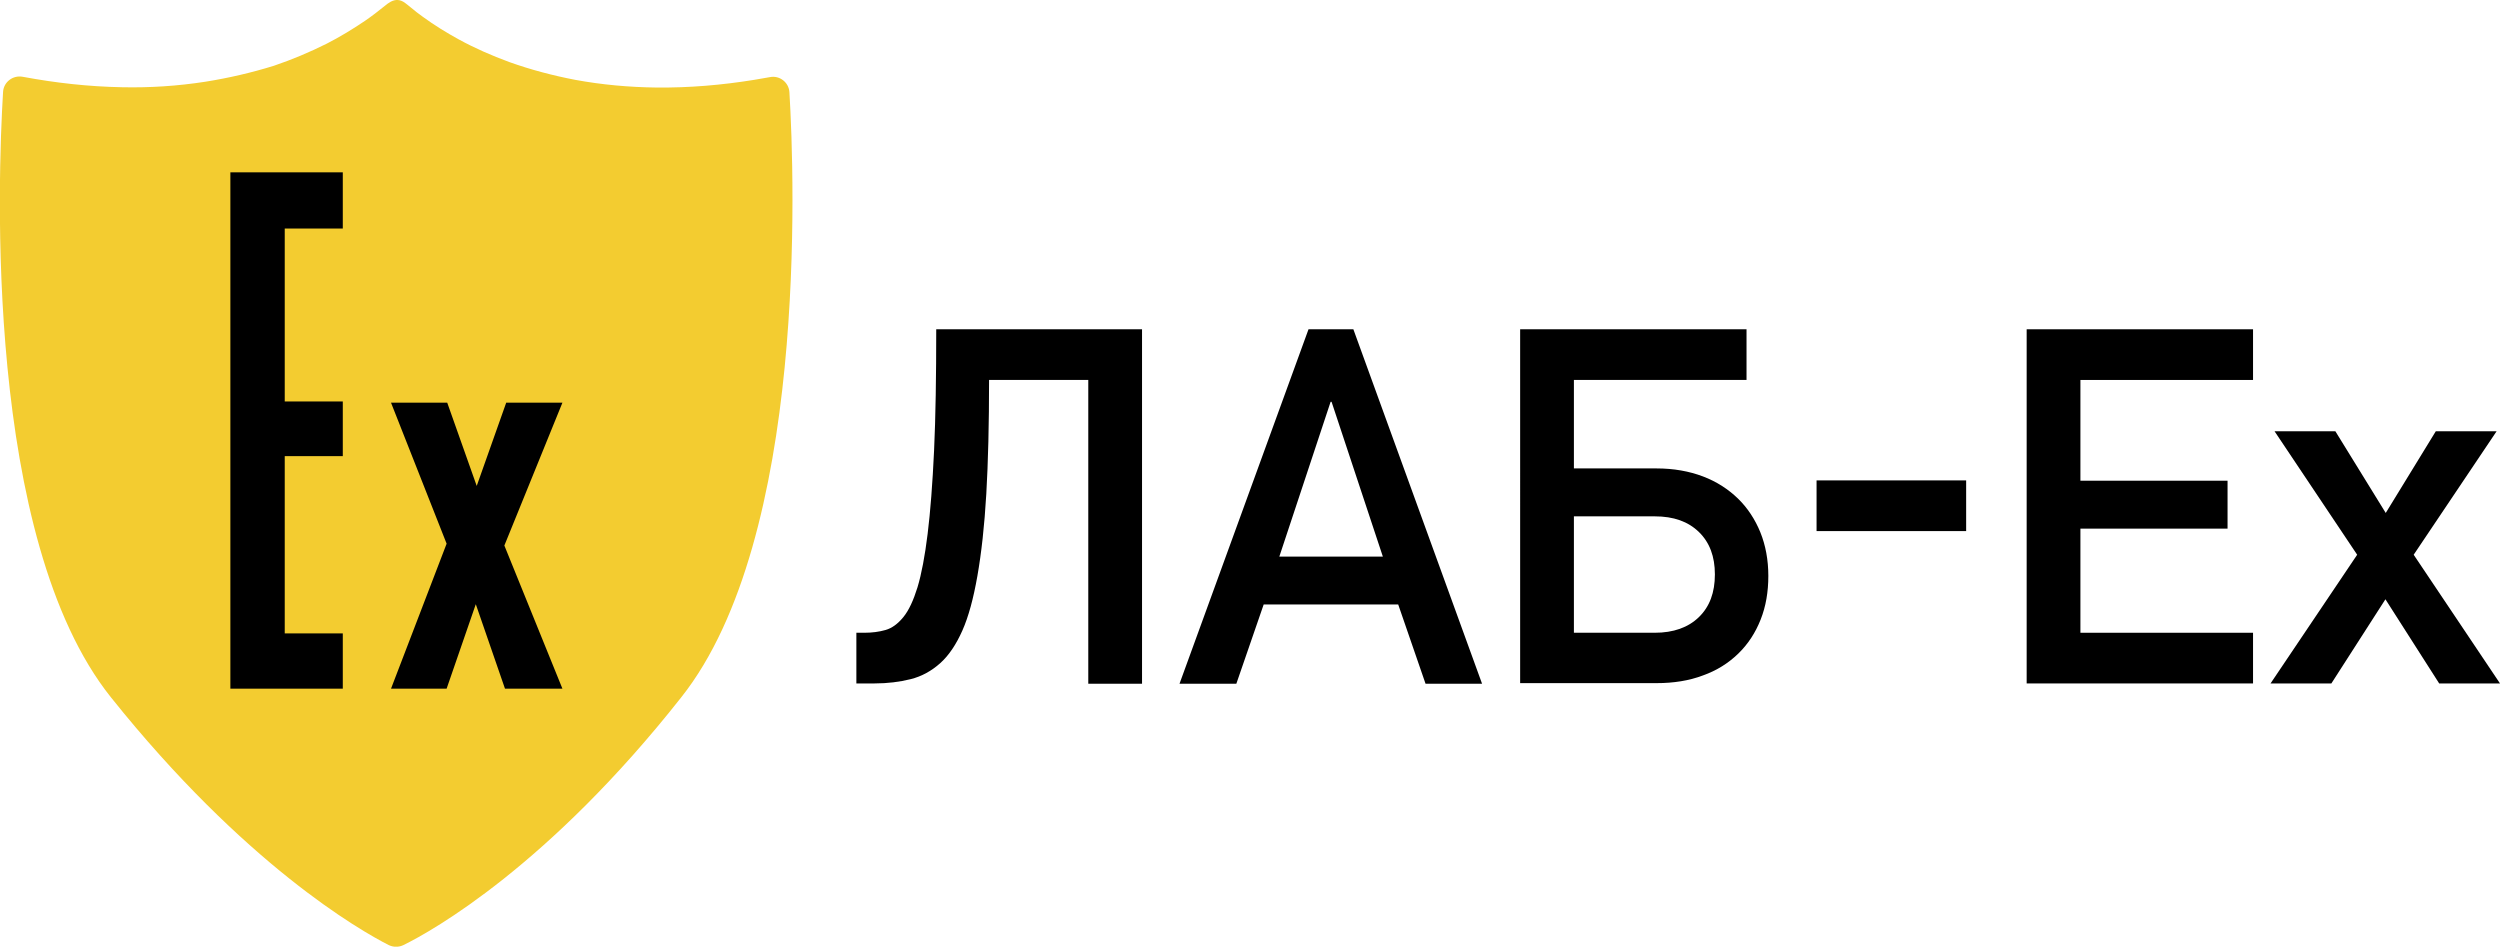 <?xml version="1.0" encoding="UTF-8"?> <!-- Generator: Adobe Illustrator 24.3.0, SVG Export Plug-In . SVG Version: 6.00 Build 0) --> <svg xmlns="http://www.w3.org/2000/svg" xmlns:xlink="http://www.w3.org/1999/xlink" id="Layer_1" x="0px" y="0px" viewBox="0 0 813.9 308.2" style="enable-background:new 0 0 813.9 308.2;" xml:space="preserve"> <style type="text/css"> .st0{fill:#F3CC30;} </style> <g> <path class="st0" d="M257,30c-0.2-3.2-3.2-5.5-6.3-4.9c-1.7,0.3-3.5,0.6-5.2,0.9c-10.5,1.7-21.1,2.6-31.7,2.5 c-8.9-0.1-17.8-0.9-26.5-2.5c-7.3-1.4-14.5-3.3-21.5-5.8c-5.7-2.1-11.2-4.5-16.5-7.4c-4-2.2-7.9-4.6-11.6-7.3c-1.4-1-2.7-2-4-3.1 c-1.3-1-2.5-2.3-4.2-2.4c-1.6-0.1-3,0.9-4.2,1.9c-2.1,1.7-4.3,3.4-6.5,4.9c-4,2.7-8.1,5.2-12.4,7.4c-5.6,2.8-11.3,5.2-17.2,7.2 c-7.4,2.3-14.8,4-22.3,5.2c-9,1.4-18.1,2-27.2,1.8C28.9,28.2,18.1,27,7.4,25c-3.2-0.6-6.2,1.7-6.4,4.9C-0.7,58-5.2,175.3,36.1,227 c43.4,54.3,81,75.9,90.5,80.7c1.5,0.7,3.2,0.7,4.7,0c9.6-4.7,47.4-26,90.5-80.7C262.9,175.2,258.7,58.1,257,30z"></path> <path d="M111.6,74.4H92.7v56.3h18.9v17.8H92.7v57.7h18.9v18H75V56.1h36.6C111.6,56.1,111.6,74.4,111.6,74.4z"></path> <path d="M127.3,131.1l18.1,45.9l-18.1,47.2h18.1l9.5-27.5l9.5,27.5h18.7l-18.9-46.6l18.9-46.5h-18.3l-9.6,27.1l-9.6-27.1H127.3 L127.3,131.1z"></path> <path d="M278.6,206h2.8c2.5,0,4.8-0.3,6.9-0.9c2.1-0.6,4-2,5.8-4.2s3.3-5.5,4.6-9.7c1.3-4.3,2.4-10.1,3.3-17.4 c0.9-7.3,1.6-16.4,2.1-27.2s0.7-24,0.7-39.4h67v115.4h-17.5v-98.9H322c0,14.3-0.3,26.7-0.9,37.1s-1.6,19.3-2.9,26.7 s-2.9,13.3-4.9,17.8s-4.4,8.1-7.2,10.6s-6,4.3-9.6,5.2s-7.5,1.4-11.8,1.4h-5.9V206H278.6z"></path> <path d="M426,107.2h14.6l41.9,115.4h-18.4l-8.9-25.8h-43.8l-8.9,25.8H384L426,107.2L426,107.2z M450.2,181.2l-16.7-50.4h-0.3 l-16.7,50.4H450.2z"></path> <path d="M494.9,107.2h73.7v16.5h-56.2v28.8h26.9c5.6,0,10.6,0.9,15.1,2.6c4.5,1.7,8.3,4.2,11.4,7.2s5.6,6.8,7.3,11s2.6,9,2.6,14.2 s-0.8,9.9-2.5,14.2s-4.1,8-7.3,11.1s-7,5.5-11.5,7.1c-4.5,1.7-9.5,2.5-15.1,2.5h-44.4V107.2z M538.7,206c6.1,0,10.9-1.7,14.4-5.1 c3.5-3.4,5.2-8,5.2-13.9c0-5.8-1.7-10.4-5.2-13.8s-8.2-5.1-14.4-5.1h-26.3V206L538.7,206L538.7,206z"></path> <path d="M591.4,156.4h48.7v16.5h-48.7V156.4z"></path> <path d="M659.8,107.2h73.7v16.5h-56.2v32.8h47.9v15.6h-47.9V206h56.2v16.5h-73.7V107.2z"></path> <path d="M767.4,180.6l-26.9-40.2h19.8l16.4,26.6l16.3-26.6h19.8l-27,40.2l28.1,41.9h-19.8l-17.5-27.4L759,222.5h-19.8L767.4,180.6 L767.4,180.6z"></path> </g> </svg> 